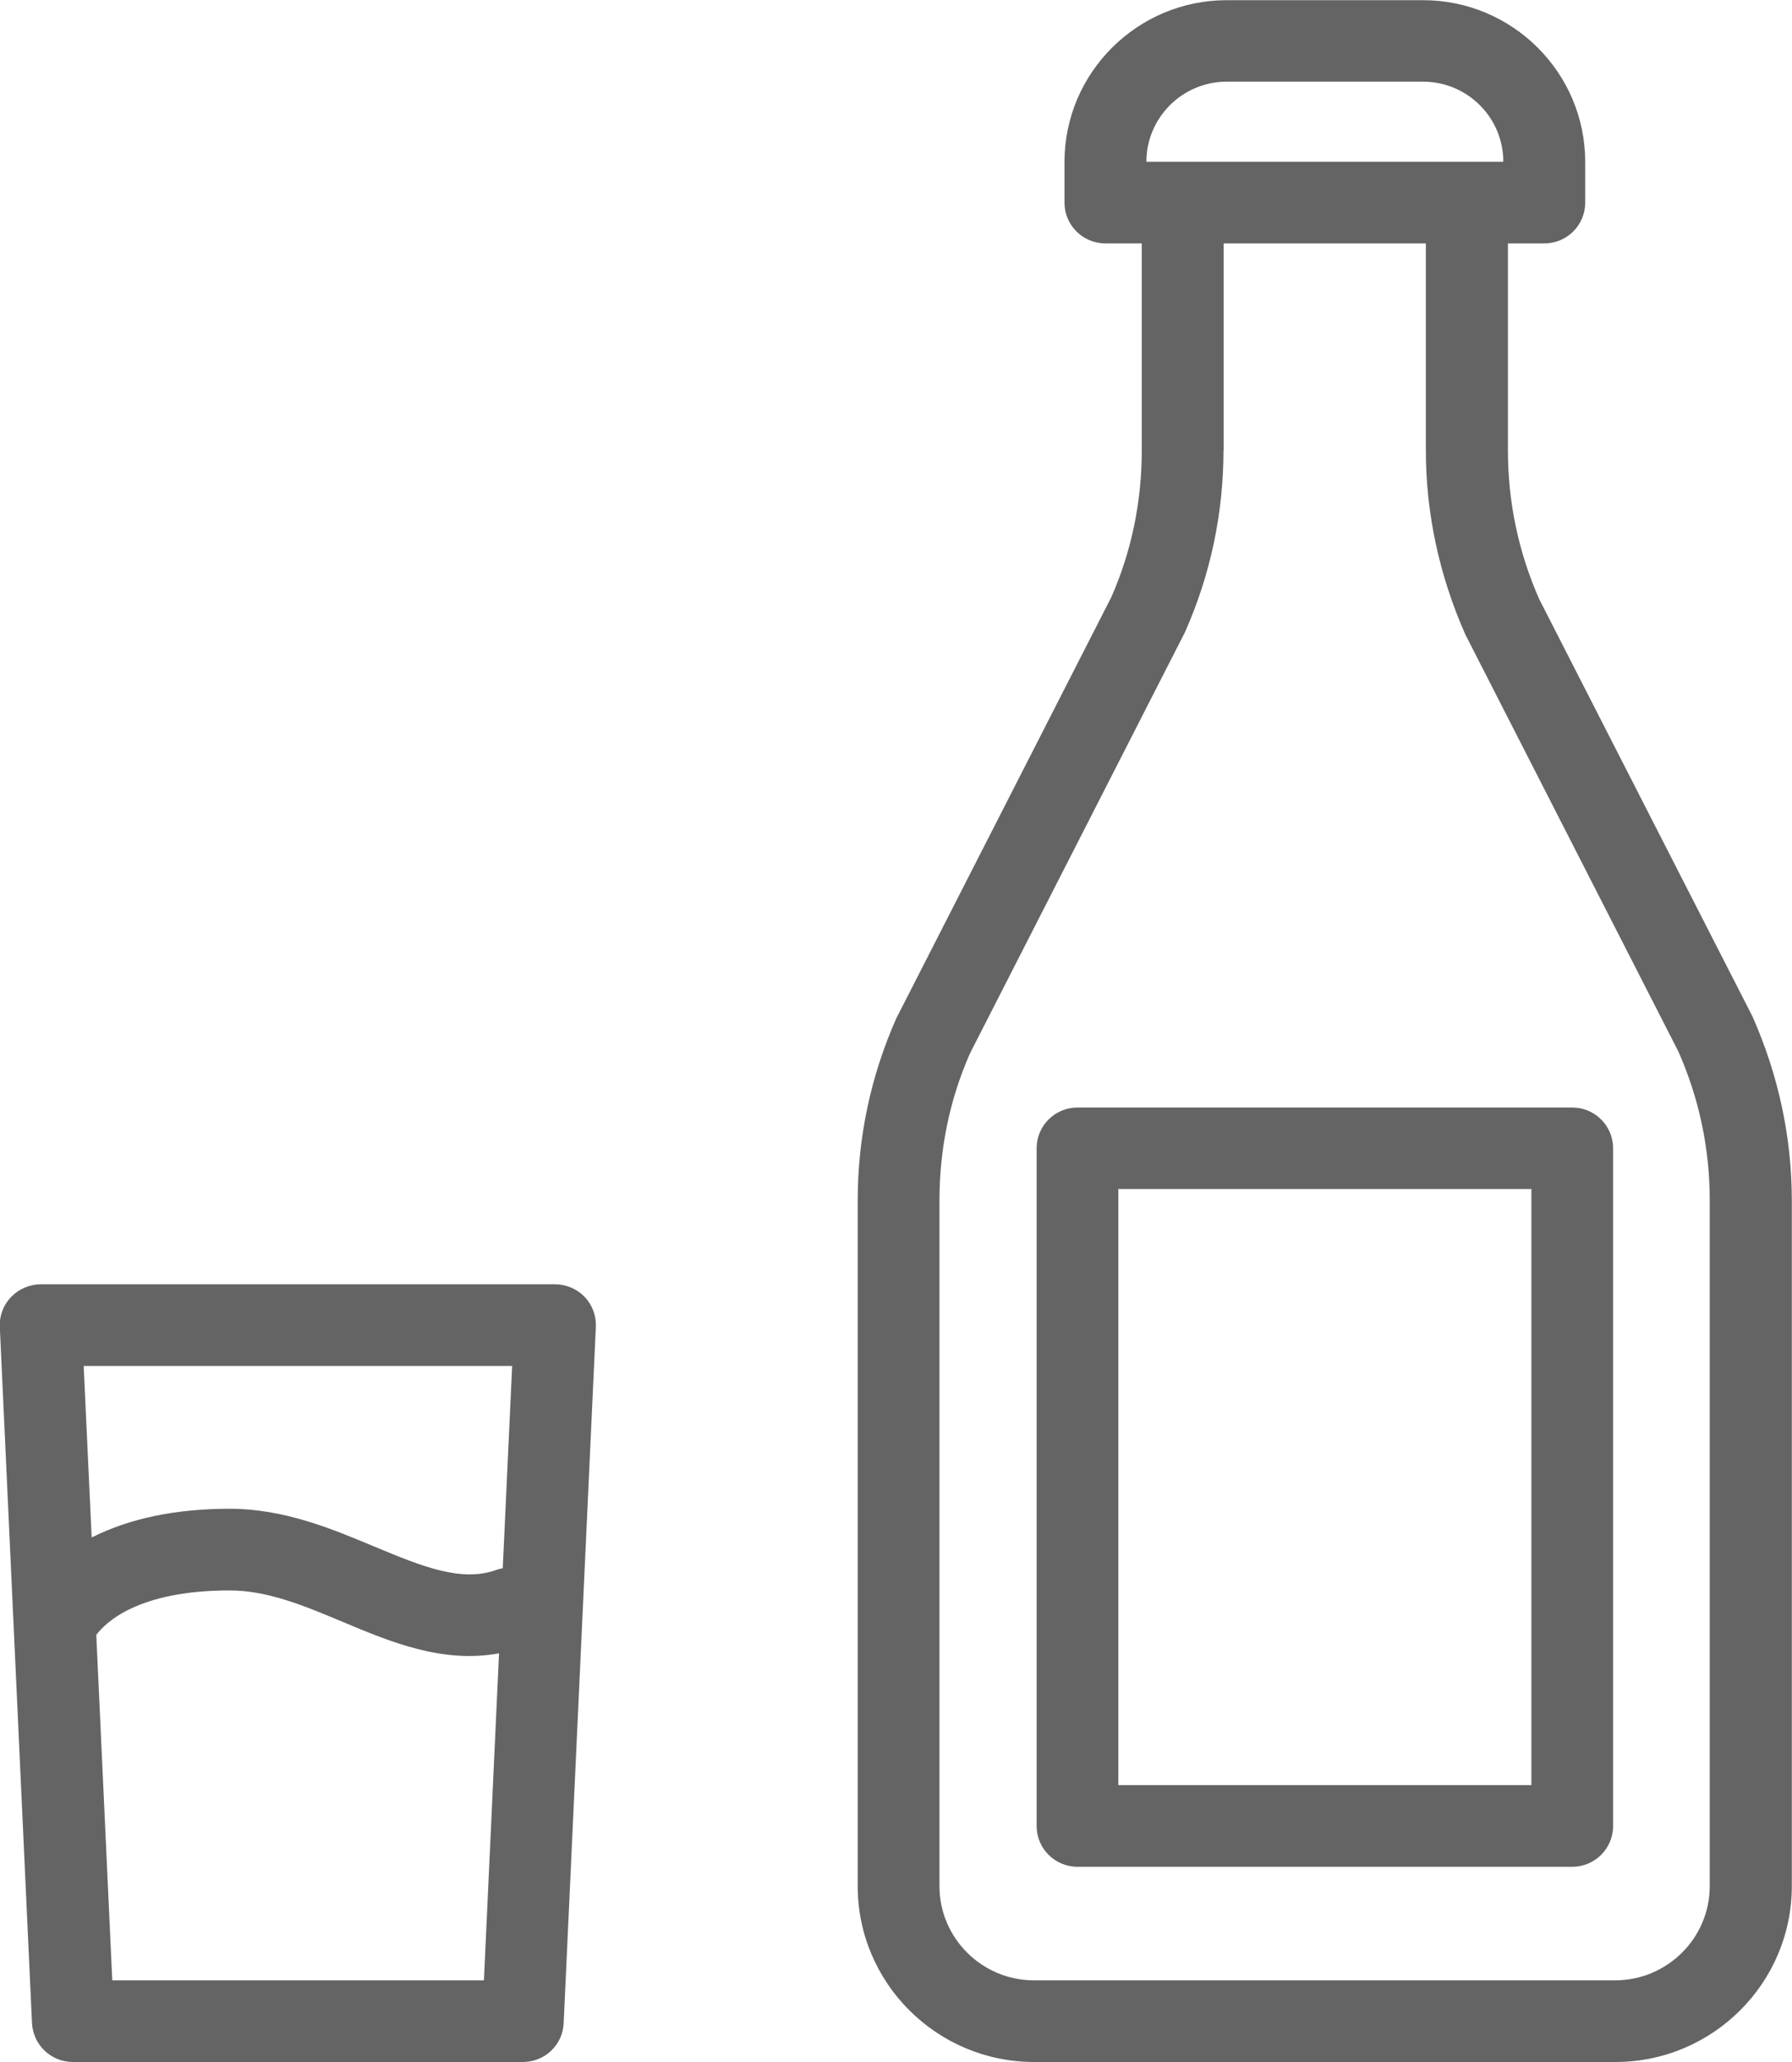 <svg width="40" height="46" viewBox="0 0 40 46" fill="none" xmlns="http://www.w3.org/2000/svg">
<g clip-path="url(#clip0_19_60674)">
<path d="M39.12 22.68L34.361 13.373C33.893 12.318 33.659 11.2 33.659 10.042V5.43H34.472C34.976 5.43 35.384 5.023 35.384 4.521V3.612C35.384 1.62 33.758 0.004 31.764 0.004H27.382C25.387 0.004 23.761 1.624 23.761 3.612V4.521C23.761 5.023 24.17 5.43 24.673 5.43H25.486V10.042C25.486 11.196 25.256 12.302 24.804 13.326L20.006 22.719C19.435 24.008 19.145 25.375 19.145 26.782V42.076C19.145 44.237 20.91 46 23.083 46H36.058C38.227 46 39.996 44.241 39.996 42.076V26.782C39.996 25.375 39.699 23.992 39.12 22.68ZM27.314 10.042V5.43H31.827V10.042C31.827 11.449 32.124 12.832 32.707 14.152L37.462 23.454C37.93 24.51 38.164 25.628 38.164 26.782V42.076C38.164 43.234 37.216 44.178 36.054 44.178H23.079C21.917 44.178 20.97 43.234 20.97 42.076V26.782C20.97 25.628 21.2 24.521 21.652 23.498L26.45 14.104C27.021 12.816 27.31 11.449 27.31 10.038L27.314 10.042ZM33.556 3.608H25.589C25.589 2.624 26.394 1.822 27.382 1.822H31.764C32.755 1.822 33.556 2.624 33.556 3.608Z" fill="#646464"/>
<path d="M24.051 41.645H35.095C35.598 41.645 36.007 41.238 36.007 40.736V25.616C36.007 25.114 35.598 24.707 35.095 24.707H24.051C23.547 24.707 23.139 25.114 23.139 25.616V40.736C23.139 41.238 23.547 41.645 24.051 41.645ZM24.963 39.823V26.525H34.183V39.823H24.963Z" fill="#646464"/>
<path d="M12.392 28.651H0.912C0.662 28.651 0.42 28.754 0.25 28.932C0.075 29.11 -0.016 29.355 -0.004 29.604L0.714 45.131C0.738 45.617 1.138 46 1.626 46H11.671C12.162 46 12.563 45.617 12.582 45.131L13.3 29.604C13.312 29.355 13.221 29.11 13.05 28.932C12.88 28.754 12.638 28.651 12.388 28.651H12.392ZM5.127 35.48C5.976 35.48 6.797 35.824 7.665 36.188C8.708 36.626 9.882 37.116 11.139 36.883L10.802 44.178H2.506L2.149 36.472C2.356 36.196 3.081 35.48 5.127 35.48ZM11.091 35.018C10.302 35.31 9.41 34.939 8.371 34.508C7.419 34.109 6.345 33.658 5.127 33.658C3.91 33.658 2.887 33.876 2.046 34.299L1.868 30.473H11.432L11.222 34.986C11.179 34.994 11.135 35.002 11.088 35.018H11.091Z" fill="#646464"/>
</g>
<defs>
<clipPath id="clip0_19_60674">
<rect width="40" height="46" fill="white"/>
</clipPath>
</defs>
</svg>
